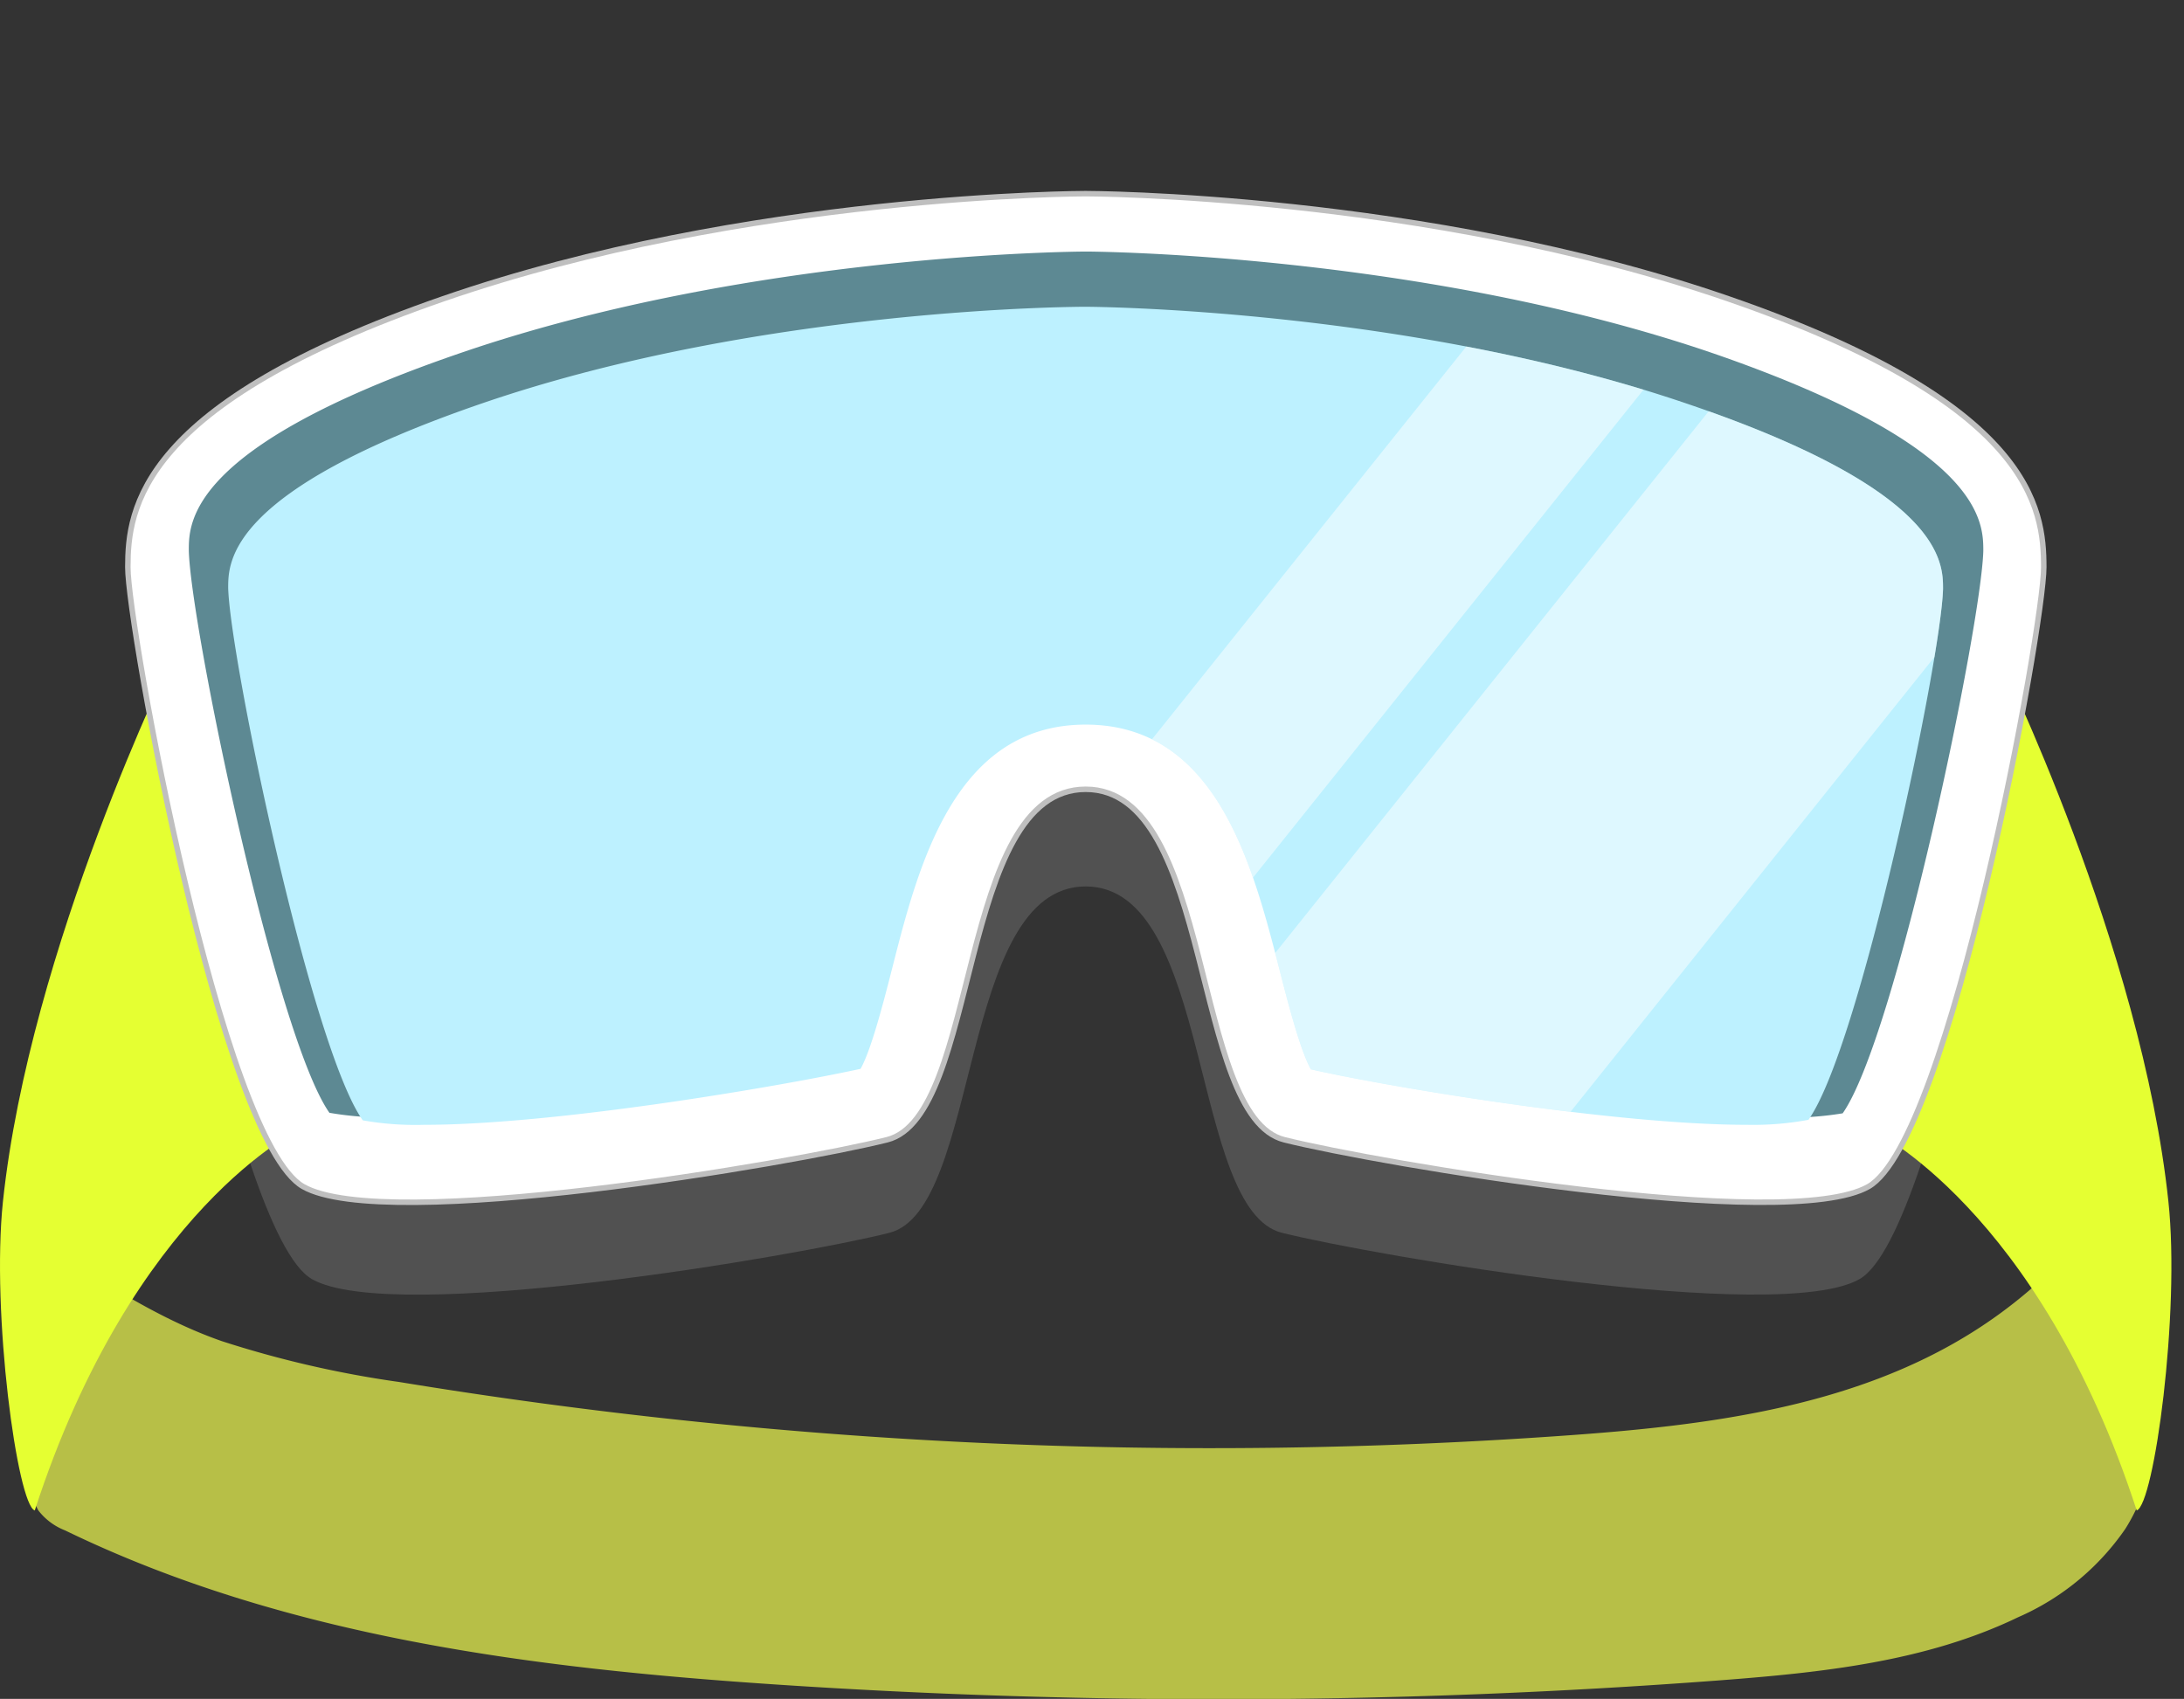 <?xml version="1.0" encoding="UTF-8"?>
<svg xmlns="http://www.w3.org/2000/svg" xmlns:xlink="http://www.w3.org/1999/xlink" viewBox="0 0 170.85 132.91">
  <rect x="0" y="0" width="170.85" height="132.91" fill="#333333" stroke="none"/>
  <defs>
    <clipPath id="clip-path">
      <path d="M136.68,88c-10.28,0-27.84-2.92-34.13-4.34-.85-1.5-1.84-5.39-2.46-7.81C98,67.74,95.2,56.69,84.93,56.69s-13.09,11-15.15,19.12c-.62,2.42-1.61,6.31-2.46,7.81C61,85,43.46,88,33.18,88h0a23.69,23.69,0,0,1-4.8-.35C24.35,82,18,51.54,17.85,46c0-2.07,0-7.64,19.94-14.47C59.79,24,84.68,24,84.93,24s25.21.11,47.15,7.62C152,38.4,152,44,152,46.07c-.14,5.47-6.51,35.93-10.53,41.54A23.74,23.74,0,0,1,136.68,88Z" fill="none"></path>
    </clipPath>
  </defs>
  <title>Element 28</title>
  <g id="Ebene_2" data-name="Ebene 2">
    <g id="_15_Brille" data-name="15_Brille">
      <path d="M17.34,104.92a82.07,82.07,0,0,0,13.89,3.2,391.29,391.29,0,0,0,91.09,4.2c11.11-.78,22.63-2.19,32.05-8.14A37.38,37.38,0,0,0,168,89a78.13,78.13,0,0,1,1.19,19.37c-.25,3.91-.84,7.93-2.93,11.24a19.76,19.76,0,0,1-8.4,6.92c-7.23,3.49-15.42,4.33-23.43,4.94a520.17,520.17,0,0,1-73.54.33c-19.11-1.27-38.57-3.71-55.8-12.07A4.86,4.86,0,0,1,3,118.17a5,5,0,0,1-.62-2.45C1.83,109.31.55,102.43.91,96,6.42,99.06,11.28,102.8,17.34,104.92Z" fill="#b7bf47"></path>
      <path d="M84.93,69.35c9.94,0,8.13,25.3,15.36,27.1s38.85,7.23,45.18,3.62S159,53.09,159,48.57s-.9-12.65-24.4-20.78-49.69-8.13-49.69-8.13-26.2,0-49.69,8.13S10.85,44.05,10.85,48.57s7.23,47.88,13.55,51.5,38-1.81,45.17-3.62S75,69.35,84.93,69.35Z" fill="#515151"></path>
      <path d="M13.56,51.28S2.34,74.09.23,94c-.92,8.73,1.13,23.72,2.49,24.17C10.4,94.5,23.5,88.32,23.5,88.32Z" fill="#e5ff32"></path>
      <path d="M156.31,51.28S167.53,74.09,169.63,94c.93,8.73-1.12,23.72-2.48,24.17-7.68-23.64-20.78-29.82-20.78-29.82Z" fill="#e5ff32"></path>
      <path d="M84.93,61.75c10.06,0,8.23,25.59,15.54,27.42s39.31,7.31,45.7,3.66S159.88,49,159.88,44.38s-.91-12.79-24.67-21-50.28-8.23-50.28-8.23-26.5,0-50.27,8.23S10,39.81,10,44.38s7.31,44.79,13.71,48.45S62.08,91,69.39,89.17,74.88,61.75,84.93,61.75Z" fill="#fff" stroke="#bfbfbf" stroke-miterlimit="10" stroke-width="0.43"></path>
      <path d="M139.1,87.42c-10.76,0-29.14-3.08-35.73-4.59-.89-1.59-1.93-5.71-2.58-8.26C98.63,66,95.68,54.33,84.93,54.33S71.23,66,69.07,74.57c-.64,2.55-1.68,6.67-2.57,8.26-6.59,1.51-25,4.59-35.73,4.59h0a25.62,25.62,0,0,1-5-.36c-4.21-6-10.87-38.18-11-44,0-2.19,0-8.09,20.87-15.31,23-8,49.08-8.07,49.34-8.07s26.39.12,49.35,8.07C155.15,35,155.15,40.88,155.15,43.1c-.15,5.78-6.81,38-11,44A25.62,25.62,0,0,1,139.1,87.42Z" fill="#5d8993"></path>
      <path d="M136.68,88c-10.28,0-27.84-2.92-34.13-4.34-.85-1.5-1.84-5.39-2.46-7.81C98,67.74,95.2,56.69,84.93,56.69s-13.09,11-15.15,19.12c-.62,2.42-1.61,6.31-2.46,7.81C61,85,43.46,88,33.18,88h0a23.69,23.69,0,0,1-4.8-.35C24.35,82,18,51.54,17.85,46c0-2.07,0-7.64,19.94-14.47C59.79,24,84.68,24,84.93,24s25.21.11,47.15,7.62C152,38.4,152,44,152,46.07c-.14,5.47-6.51,35.93-10.53,41.54A23.74,23.74,0,0,1,136.68,88Z" fill="#bdf1ff"></path>
      <g clip-path="url(#clip-path)">
        <path d="M71.79,101.44l-10.16-8L136.4,0l10.16,8ZM170.85,27l-20.32-15.9L75.76,104.55l20.32,15.9Z" fill="#fff" opacity="0.5"></path>
      </g>
    </g>
  </g>
</svg>
